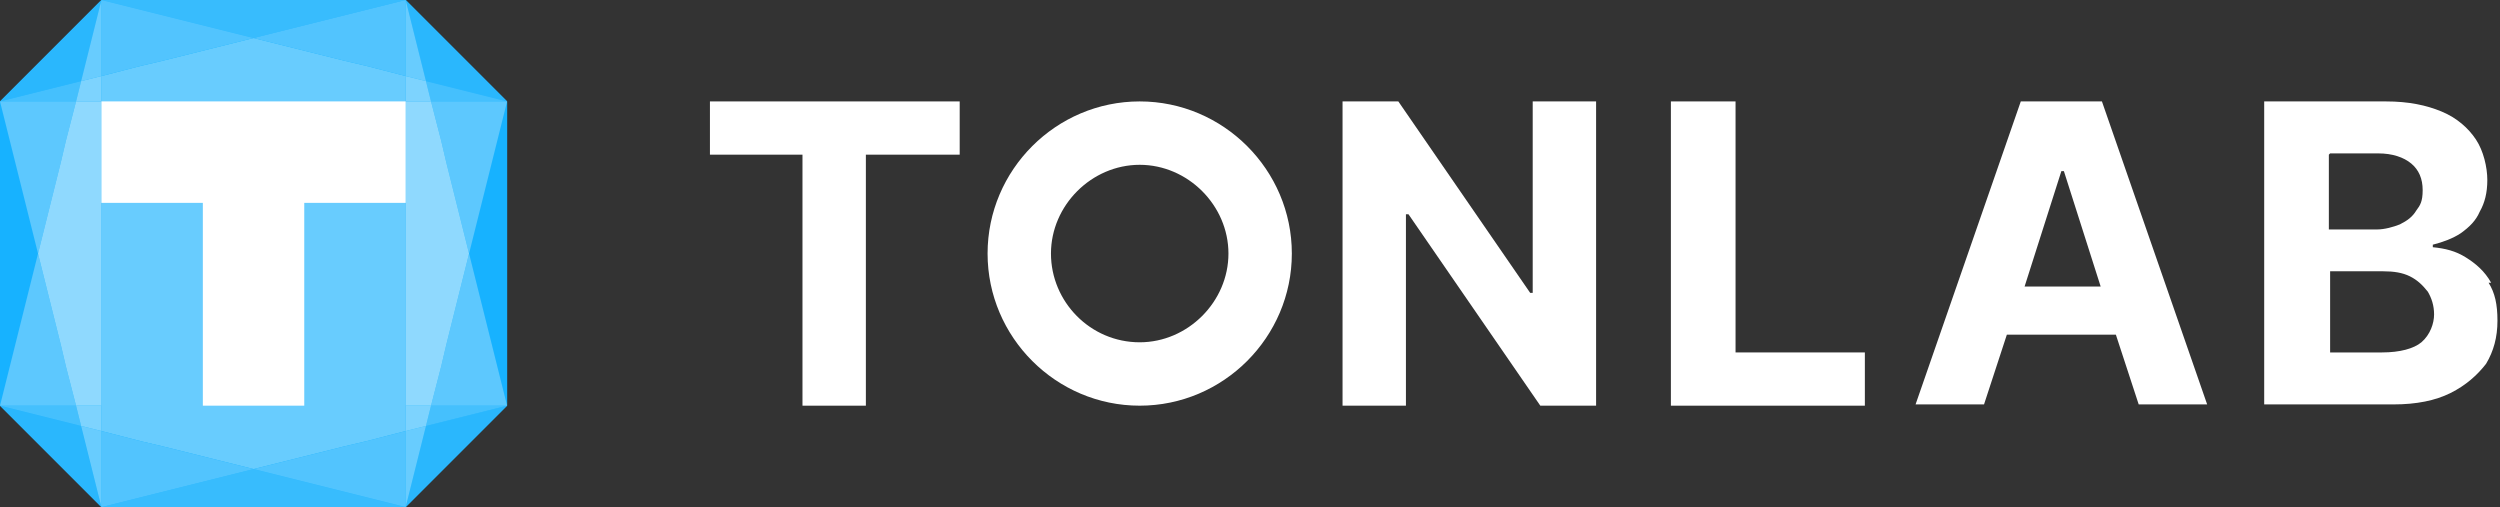 <?xml version="1.0" encoding="UTF-8"?> <svg xmlns="http://www.w3.org/2000/svg" id="_Слой_1" data-name="Слой 1" version="1.1" viewBox="0 0 197.2 40"><rect x="0" y="0" width="197.2" height="40" fill="#333333" stroke="none"/><defs><style> .cls-1, .cls-2, .cls-3, .cls-4, .cls-5, .cls-6, .cls-7, .cls-8, .cls-9, .cls-10, .cls-11, .cls-12, .cls-13 { stroke-width: 0px; } .cls-1, .cls-10, .cls-12 { fill: #fff; } .cls-1, .cls-11 { fill-rule: evenodd; } .cls-2 { fill: #7dd3fe; } .cls-3 { fill: #45c0fd; } .cls-4 { fill: #5dc8fe; } .cls-5 { fill: #52c4fe; } .cls-6, .cls-11 { fill: #17b2ff; } .cls-7 { fill: #38bcfd; } .cls-8 { fill: #68ccfe; } .cls-9 { fill: #2ab7fd; } .cls-10 { fill-opacity: 0; } .cls-13 { fill: #8fd9fe; } </style></defs><polygon class="cls-10" points="0 8 0 8 0 8 0 8"></polygon><polygon class="cls-10" points="0 8 0 8 0 8 0 8"></polygon><polygon class="cls-10" points="0 32 0 32 0 32 0 32"></polygon><polygon class="cls-10" points="0 32 0 32 0 32 0 32"></polygon><polygon class="cls-10" points="0 32 0 32 0 32 0 32"></polygon><polygon class="cls-10" points="0 32 0 32 0 32 0 32"></polygon><polygon class="cls-10" points="0 8 0 8 0 8 0 8"></polygon><polygon class="cls-10" points="0 8 0 8 0 8 0 8"></polygon><g><polygon class="cls-12" points="56 12.2 63.3 12.2 63.3 32 68.3 32 68.3 12.2 75.7 12.2 75.7 8 56 8 56 12.2"></polygon><path class="cls-12" d="M89.9,8c-6.6,0-12,5.4-12,12s5.4,12,12,12,12-5.4,12-12-5.4-12-12-12ZM89.9,27c-3.9,0-7-3.2-7-7s3.2-7,7-7,7,3.2,7,7-3.2,7-7,7Z"></path><polygon class="cls-12" points="120.9 23.1 120.7 23.1 110.3 8 105.9 8 105.9 32 110.9 32 110.9 16.9 111.1 16.9 121.5 32 125.9 32 125.9 8 120.9 8 120.9 23.1"></polygon><polygon class="cls-12" points="136.9 8 131.8 8 131.8 32 147.1 32 147.1 27.8 136.9 27.8 136.9 8"></polygon><path class="cls-12" d="M159.4,8l-8.3,23.9h5.4l1.8-5.5h8.6l1.8,5.5h5.4l-8.3-23.9h-6.5ZM159.7,22.6l2.9-9.1h.2l2.9,9.1h-6.1Z"></path><path class="cls-12" d="M196.5,22.3c-.5-.9-1.2-1.5-2-2-.8-.5-1.6-.7-2.6-.8v-.2c.8-.2,1.6-.5,2.2-.9.7-.5,1.2-1,1.5-1.7.4-.7.6-1.5.6-2.5s-.3-2.3-.9-3.2c-.6-.9-1.5-1.7-2.7-2.2-1.2-.5-2.6-.8-4.4-.8h-9.6v23.9h10.2c1.8,0,3.3-.3,4.5-.9,1.2-.6,2.1-1.4,2.8-2.3.6-1,.9-2.1.9-3.4s-.2-2.2-.7-3ZM183.8,12.1h3.8c1.1,0,2,.3,2.6.8.6.5.9,1.2.9,2.1s-.2,1.2-.5,1.6c-.3.5-.7.8-1.3,1.1-.5.2-1.2.4-1.8.4h-3.8v-5.9ZM191,27c-.6.5-1.7.8-3.1.8h-4.1v-6.4h4.2c.8,0,1.5.1,2.1.4.6.3,1,.7,1.4,1.2.3.5.5,1.1.5,1.8s-.3,1.6-1,2.2Z"></path></g><polygon class="cls-10" points="0 32 0 32 0 32 0 32"></polygon><polygon class="cls-10" points="0 32 0 32 0 32 0 32"></polygon><polygon class="cls-10" points="0 32 0 32 0 32 0 32"></polygon><polygon class="cls-10" points="0 32 0 32 0 32 0 32"></polygon><polygon class="cls-10" points="0 8 0 8 0 8 0 8"></polygon><polygon class="cls-10" points="0 8 0 8 0 8 0 8"></polygon><polygon class="cls-10" points="0 8 0 8 0 8 0 8"></polygon><polygon class="cls-10" points="0 8 0 8 0 8 0 8"></polygon><g><path class="cls-11" d="M40,8L32,0H8s0,0,0,0L0,8h0s0,0,0,0v24h0s0,0,0,0l8,8h24l8-8h0s0,0,0,0V8h0s0,0,0,0ZM8,40h0s0,0,0,0h0s0,0,0,0Z"></path><polygon class="cls-10" points="8 40 8 40 8 40 8 40"></polygon><path class="cls-10" d="M8,40h0s24,0,24,0h0c-8,0-16,0-24,0Z"></path><polygon class="cls-10" points="32 40 32 40 32 40 32 40"></polygon><polygon class="cls-10" points="8 0 8 0 8 0 8 0"></polygon><polygon class="cls-10" points="32 40 32 40 32 40 32 40"></polygon><polygon class="cls-10" points="32 40 32 40 32 40 32 40"></polygon><polygon class="cls-10" points="8 0 8 0 8 0 8 0"></polygon><polygon class="cls-10" points="8 40 8 40 8 40 8 40"></polygon><polygon class="cls-10" points="8 0 8 0 8 0 8 0"></polygon><path class="cls-10" d="M32,0H8c8,0,16,0,24,0h0Z"></path><polygon class="cls-10" points="8 0 8 0 8 0 8 0"></polygon><polygon class="cls-10" points="8 0 8 0 8 0 8 0"></polygon><polygon class="cls-10" points="32 0 32 0 32 0 32 0"></polygon><polygon class="cls-10" points="32 0 32 0 32 0 32 0"></polygon><polygon class="cls-10" points="8 40 8 40 8 40 8 40"></polygon><polygon class="cls-10" points="8 40 8 40 8 40 8 40"></polygon><polygon class="cls-10" points="32 0 32 0 32 0 32 0"></polygon><polygon class="cls-8" points="28.9 5.2 27.2 4.8 20 3 12.8 4.8 11.1 5.2 8 6 8 8 8 12.8 8 16 8 24 8 27.2 8 32 8 34 11.1 34.8 12.8 35.2 20 37 27.2 35.2 28.9 34.8 32 34 32 32 32 27.2 32 24 32 16 32 12.8 32 8 32 6 28.9 5.2"></polygon><polygon class="cls-10" points="32 40 32 40 32 40 32 40"></polygon><polygon class="cls-10" points="32 0 32 0 32 0 32 0"></polygon><path class="cls-7" d="M8,40h24l-12-3-12,3Z"></path><g><polygon class="cls-5" points="28.9 34.8 27.2 35.2 20 37 32 40 32 40 32 40 32 40 32 34 28.9 34.8"></polygon><polygon class="cls-5" points="12.8 35.2 11.1 34.8 8 34 8 40 8 40 8 40 8 40 20 37 12.8 35.2"></polygon></g><g><path class="cls-7" d="M20,3L32,0c-8,0-16,0-24,0h0s12,3,12,3Z"></path><g><polygon class="cls-5" points="8 0 8 0 8 6 11.1 5.2 12.8 4.8 20 3 8 0 8 0"></polygon><polygon class="cls-5" points="32 0 32 0 32 0 20 3 27.2 4.8 28.9 5.2 32 6 32 0 32 0"></polygon></g></g><polygon class="cls-6" points="37 20 40 32 40 32 40 8 40 8 37 20"></polygon><rect class="cls-10" x="30.3" y="4" width="11.3" height="0" transform="translate(25 38.5) rotate(-78.7)"></rect><polygon class="cls-9" points="40 8 32 0 33.6 6.4 40 8"></polygon><polygon class="cls-10" points="40 8 40 8 40 8 40 8"></polygon><polygon class="cls-10" points="40 8 40 8 40 8 40 8"></polygon><polygon class="cls-10" points="40 8 40 8 40 8 40 8"></polygon><polygon class="cls-3" points="34 8 40 8 40 8 33.6 6.4 34 8"></polygon><polygon class="cls-10" points="40 8 40 8 40 8 40 8"></polygon><polygon class="cls-4" points="40 8 40 8 40 8 34 8 34.8 11.1 35.2 12.8 37 20 40 8 40 8"></polygon><rect class="cls-10" x="36" y="30.3" width="0" height="11.3" transform="translate(-7.7 62.2) rotate(-76)"></rect><polygon class="cls-9" points="32 40 40 32 33.6 33.6 32 40"></polygon><polygon class="cls-8" points="32 34 32 40 32 40 33.6 33.6 32 34"></polygon><polygon class="cls-10" points="40 32 40 32 40 32 40 32"></polygon><polygon class="cls-3" points="33.6 33.6 40 32 40 32 34 32 33.6 33.6"></polygon><polygon class="cls-2" points="32 34 33.6 33.6 34 32 32 32 32 34"></polygon><polygon class="cls-10" points="40 32 40 32 40 32 40 32"></polygon><polygon class="cls-10" points="40 32 40 32 40 32 40 32"></polygon><polygon class="cls-10" points="40 32 40 32 40 32 40 32"></polygon><polygon class="cls-4" points="37 20 35.2 27.2 34.8 28.9 34 32 40 32 40 32 40 32 37 20"></polygon><polygon class="cls-8" points="33.6 6.4 32 0 32 0 32 6 33.6 6.4"></polygon><polygon class="cls-2" points="34 8 33.6 6.4 32 6 32 8 34 8"></polygon><polygon class="cls-13" points="35.2 12.8 34.8 11.1 34 8 32 8 32 12.8 32 16 32 24 32 27.2 32 32 34 32 34.8 28.9 35.2 27.2 37 20 35.2 12.8"></polygon><polygon class="cls-6" points="3 20 0 8 0 8 0 32 0 32 3 20"></polygon><rect class="cls-10" x="-1.7" y="36" width="11.3" height="0" transform="translate(-32.1 32.9) rotate(-78.7)"></rect><polygon class="cls-9" points="0 32 8 40 6.4 33.6 0 32"></polygon><polygon class="cls-3" points="6 32 0 32 0 32 6.4 33.6 6 32"></polygon><polygon class="cls-4" points="0 32 0 32 0 32 6 32 5.2 28.9 4.8 27.2 3 20 0 32 0 32"></polygon><rect class="cls-10" x="4" y="-1.7" width="0" height="11.3" transform="translate(-.9 6.9) rotate(-76)"></rect><polygon class="cls-9" points="8 0 0 8 6.4 6.4 8 0"></polygon><polygon class="cls-8" points="8 6 8 0 8 0 6.4 6.4 8 6"></polygon><polygon class="cls-3" points="6.4 6.4 0 8 0 8 6 8 6.4 6.4"></polygon><polygon class="cls-2" points="8 6 6.4 6.4 6 8 8 8 8 6"></polygon><polygon class="cls-4" points="3 20 4.8 12.8 5.2 11.1 6 8 0 8 0 8 0 8 3 20"></polygon><polygon class="cls-8" points="6.4 33.6 8 40 8 40 8 34 6.4 33.6"></polygon><polygon class="cls-2" points="6 32 6.4 33.6 8 34 8 32 6 32"></polygon><polygon class="cls-13" points="4.8 27.2 5.2 28.9 6 32 8 32 8 27.2 8 24 8 16 8 12.8 8 8 6 8 5.2 11.1 4.8 12.8 3 20 4.8 27.2"></polygon><path class="cls-1" d="M16,16v16h8v-16h8v-8H8v8h8Z"></path></g></svg> 